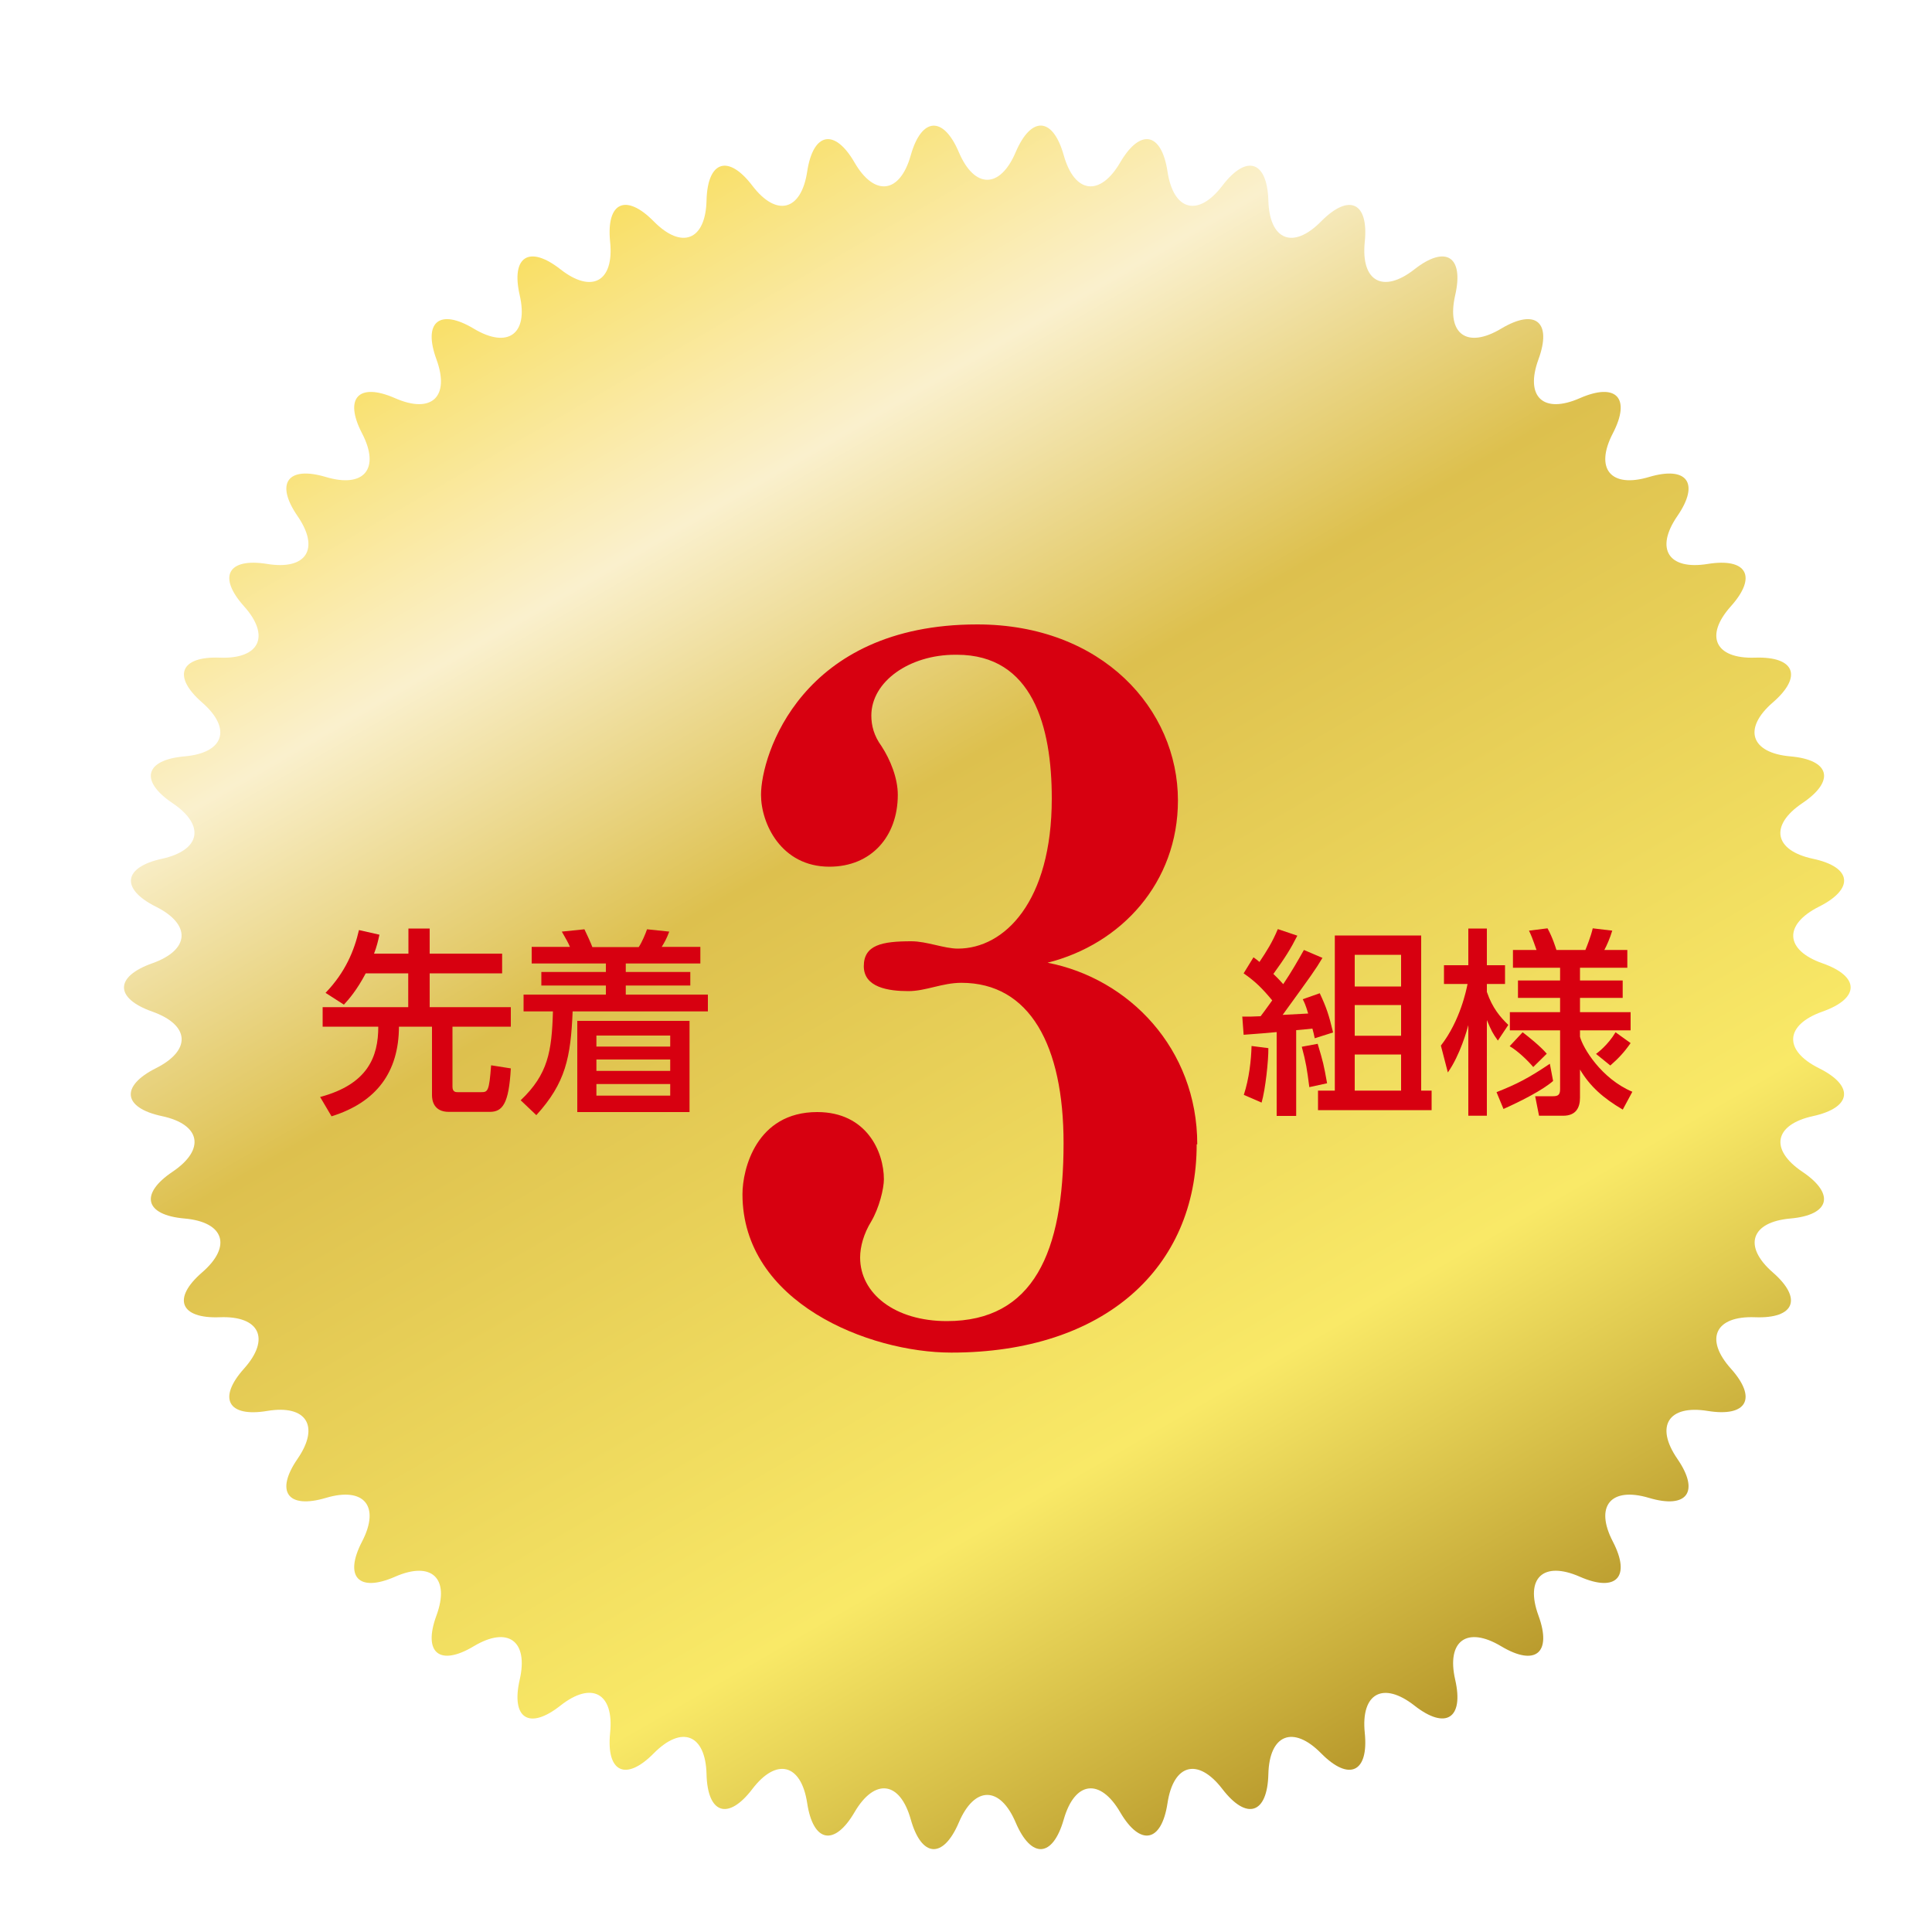 <?xml version="1.0" encoding="UTF-8"?><svg id="_レイヤー_1" xmlns="http://www.w3.org/2000/svg" xmlns:xlink="http://www.w3.org/1999/xlink" viewBox="0 0 100 100"><defs><style>.cls-1{fill:#d70010;}.cls-2{filter:url(#drop-shadow-1);}.cls-3{fill:url(#_名称未設定グラデーション_5);}</style><filter id="drop-shadow-1" filterUnits="userSpaceOnUse"><feOffset dx="1.1" dy="1.1"/><feGaussianBlur result="blur" stdDeviation="3.3"/><feFlood flood-color="#0c0f4f" flood-opacity=".75"/><feComposite in2="blur" operator="in"/><feComposite in="SourceGraphic"/></filter><linearGradient id="_名称未設定グラデーション_5" x1="27.67" y1="11.33" x2="72.33" y2="88.67" gradientUnits="userSpaceOnUse"><stop offset="0" stop-color="#f9df65"/><stop offset=".18" stop-color="#faf0cd"/><stop offset=".38" stop-color="#ddc04e"/><stop offset=".77" stop-color="#f9e967"/><stop offset="1" stop-color="#b8992c"/></linearGradient></defs><g class="cls-2"><path class="cls-3" d="M48.53,6.78c.81,1.9,2.13,1.9,2.94,0s1.93-1.83,2.49,.16,1.88,2.15,2.92,.37,2.14-1.57,2.45,.47,1.59,2.37,2.84,.73,2.32-1.29,2.38,.77,1.28,2.55,2.73,1.08,2.47-.99,2.26,1.06,.95,2.69,2.57,1.42,2.57-.67,2.11,1.34,.61,2.79,2.38,1.73,2.64-.35,1.93,1.59,.25,2.84,2.14,2.01,2.66-.01,1.71,1.82-.11,2.85,1.87,2.26,2.64,.32,1.47,2.02-.46,2.81,1.57,2.48,2.58,.65,1.2,2.19-.81,2.73,1.25,2.66,2.48,.97,.92,2.32-1.15,2.61,.91,2.79,2.33,1.27,.62,2.42-1.47,2.45,.55,2.88,2.16,1.55,.31,2.48-1.76,2.25,.18,2.93,1.95,1.81,0,2.5-2.03,2.01-.18,2.93,1.7,2.04-.31,2.48-2.26,1.73-.55,2.88,1.43,2.24-.62,2.42-2.46,1.44-.91,2.79,1.14,2.4-.92,2.32-2.63,1.12-1.25,2.66,.83,2.52-1.2,2.19-2.74,.78-1.57,2.48,.51,2.61-1.47,2.02-2.82,.43-1.87,2.26,.18,2.65-1.71,1.82-2.85,.07-2.14,2.01-.16,2.65-1.93,1.59-2.84-.28-2.38,1.73-.49,2.61-2.11,1.34-2.78-.64-2.57,1.41-.81,2.53-2.26,1.06c-1.45-1.47-2.68-.98-2.73,1.08s-1.12,2.41-2.38,.77-2.53-1.31-2.84,.73-1.41,2.25-2.45,.47-2.35-1.62-2.92,.37-1.68,2.06-2.49,.16-2.13-1.9-2.94,0-1.93,1.83-2.49-.16-1.87-2.15-2.91-.37-2.14,1.57-2.45-.47-1.59-2.37-2.84-.73-2.32,1.29-2.37-.77-1.28-2.55-2.73-1.08c-1.45,1.47-2.47,.99-2.26-1.06s-.95-2.69-2.57-1.41-2.57,.67-2.11-1.34-.61-2.79-2.38-1.73-2.64,.34-1.93-1.59-.25-2.84-2.14-2.01-2.66,.01-1.71-1.82,.11-2.85-1.87-2.26-2.64-.32-1.47-2.02,.46-2.82-1.57-2.48-2.58-.65-1.2-2.19,.81-2.74-1.25-2.66-2.48-.97-.92-2.32,1.15-2.61-.91-2.79-2.33-1.27-.62-2.42,1.47-2.45-.55-2.88-2.16-1.55-.31-2.48,1.76-2.24-.19-2.93-1.95-1.81,0-2.5,2.03-2.01,.19-2.93-1.7-2.04,.31-2.48,2.26-1.73,.55-2.88-1.44-2.24,.62-2.42,2.46-1.44,.91-2.79-1.14-2.4,.92-2.32,2.63-1.12,1.25-2.66-.83-2.52,1.2-2.19,2.74-.78,1.57-2.48-.51-2.61,1.47-2.02,2.82-.43,1.87-2.26-.18-2.65,1.71-1.82,2.85-.07,2.14-2.01,.16-2.65,1.93-1.59,2.84,.28,2.38-1.73,.49-2.61,2.11-1.34,2.78,.64,2.57-1.42,.81-2.53,2.26-1.06,2.68,.98,2.73-1.08,1.12-2.41,2.37-.77,2.53,1.31,2.84-.73,1.42-2.25,2.45-.47,2.35,1.62,2.91-.37,1.69-2.05,2.49-.16Z"/><g><path class="cls-1" d="M17.83,49.28c-.46,.87-.87,1.34-1.13,1.62l-.95-.61c1.04-1.08,1.49-2.21,1.73-3.25l1.06,.24c-.07,.32-.14,.62-.28,.98h1.78v-1.3h1.1v1.3h3.75v1.02h-3.75v1.75h4.2v1.01h-3.02v3.11c0,.28,.18,.28,.27,.28h1.22c.34,0,.41-.05,.51-1.39l1.02,.16c-.1,1.83-.43,2.25-1.09,2.25h-2.12c-.78,0-.87-.59-.87-.86v-3.55h-1.71c-.01,2.34-1.15,3.91-3.49,4.64l-.59-1c2.46-.66,3.01-2.07,3.01-3.64h-2.88v-1.01h4.43v-1.75h-2.21Z"/><path class="cls-1" d="M35.53,51.25h-6.99c-.1,2.38-.36,3.7-1.88,5.37l-.81-.77c1.42-1.35,1.61-2.53,1.67-4.6h-1.52v-.87h4.26v-.47h-3.34v-.7h3.34v-.44h-3.84v-.86h1.98c-.07-.18-.23-.46-.42-.79l1.17-.12c.13,.26,.34,.73,.41,.92h2.4c.17-.25,.36-.71,.43-.92l1.15,.12c-.14,.37-.23,.53-.39,.79h2v.86h-3.86v.44h3.34v.7h-3.34v.47h4.25v.87Zm-.94,5.21h-5.81v-4.72h5.81v4.72Zm-1-3.96h-3.82v.57h3.82v-.57Zm0,1.24h-3.82v.59h3.82v-.59Zm0,1.27h-3.82v.6h3.82v-.6Z"/></g><g><path class="cls-1" d="M63.18,51.52c.37,0,.61,0,.97-.02,.09-.12,.26-.34,.6-.82-.53-.64-.89-.99-1.48-1.4l.51-.83c.1,.07,.27,.2,.31,.24,.38-.57,.66-1.01,.95-1.7l1.01,.34c-.34,.67-.61,1.11-1.24,1.98,.29,.28,.41,.42,.51,.53,.43-.64,.76-1.22,1.07-1.77l.96,.41c-.39,.65-.51,.81-2.06,2.95,.18-.01,1.11-.06,1.32-.07-.14-.47-.19-.56-.28-.74l.88-.31c.35,.75,.47,1.11,.69,2.03l-.95,.3c-.05-.23-.06-.29-.12-.5-.15,.02-.59,.06-.84,.08v4.44h-1.01v-4.34c-.39,.04-1.03,.09-1.71,.14l-.07-.95Zm1.37,1.63c.01,.62-.15,2.13-.35,2.82l-.92-.4c.28-.86,.38-1.81,.4-2.53l.86,.11Zm2.55-.23c.29,.97,.31,1.05,.49,2.05l-.92,.2c-.12-.93-.17-1.27-.39-2.09l.81-.15Zm.89-5.6h4.47v8.03h.54v1.01h-5.88v-1.01h.87v-8.03Zm1.03,1v1.64h2.4v-1.64h-2.4Zm0,2.6v1.59h2.4v-1.59h-2.4Zm0,2.56v1.87h2.4v-1.87h-2.4Z"/><path class="cls-1" d="M73.48,53.02c1-1.29,1.32-2.89,1.38-3.19h-1.22v-.97h1.26v-1.9h.96v1.9h.94v.97h-.94v.41c.29,.85,.7,1.31,1.11,1.71l-.54,.81c-.28-.39-.33-.5-.57-1.06v4.95h-.96v-4.69c-.06,.23-.42,1.54-1.06,2.45l-.36-1.39Zm5.81,1.83c-.54,.47-1.63,1.03-2.57,1.45l-.36-.87c1.06-.42,1.66-.73,2.76-1.47l.17,.9Zm3.6,1.48c-1.02-.6-1.69-1.2-2.21-2.07v1.46c0,.5-.2,.93-.87,.93h-1.25l-.2-1.01h.92c.25,0,.37-.06,.37-.36v-3.05h-2.6v-.94h2.6v-.74h-2.18v-.9h2.18v-.66h-2.44v-.92h1.22c-.22-.63-.28-.77-.39-1l.96-.12c.27,.49,.42,1,.46,1.12h1.5c.08-.2,.28-.69,.38-1.12l1.01,.12c-.12,.4-.29,.78-.41,1h1.19v.92h-2.45v.66h2.21v.9h-2.21v.74h2.62v.94h-2.62v.33c.15,.58,1.1,2.17,2.71,2.85l-.5,.93Zm-4.63-2.2c-.29-.35-.81-.84-1.22-1.08l.67-.72c.28,.21,.93,.73,1.25,1.11l-.7,.69Zm5.04-1.24c-.35,.5-.64,.8-1.05,1.16l-.74-.6c.07-.05,.62-.46,1.01-1.12l.78,.56Z"/></g><path class="cls-1" d="M60.84,58.13c0,6.39-4.77,10.78-12.7,10.78-4.25,0-10.81-2.58-10.81-8.2,0-1.29,.71-4.25,3.87-4.25,2.55,0,3.45,2.05,3.45,3.48,0,.48-.24,1.48-.66,2.19-.38,.62-.57,1.29-.57,1.86,0,1.86,1.79,3.29,4.49,3.29,4.49,0,6.04-3.58,6.04-9.21,0-5.06-1.75-8.3-5.29-8.3-.99,0-1.84,.43-2.74,.43-1.04,0-2.31-.19-2.31-1.29s.94-1.29,2.46-1.29c.8,0,1.7,.38,2.41,.38,2.41,0,4.86-2.43,4.86-7.77,0-3.72-.99-7.44-4.91-7.44h-.09c-2.36,0-4.34,1.38-4.34,3.15,0,.52,.14,1.05,.52,1.57,.47,.72,.85,1.67,.85,2.53,0,2.15-1.37,3.72-3.54,3.72-2.5,0-3.54-2.24-3.54-3.72,0-2.05,2.08-8.82,11.19-8.82,6.47,0,10.39,4.39,10.39,9.11,0,4.25-2.93,7.44-6.75,8.4,4.2,.81,7.75,4.44,7.75,9.4Z"/></g></svg>